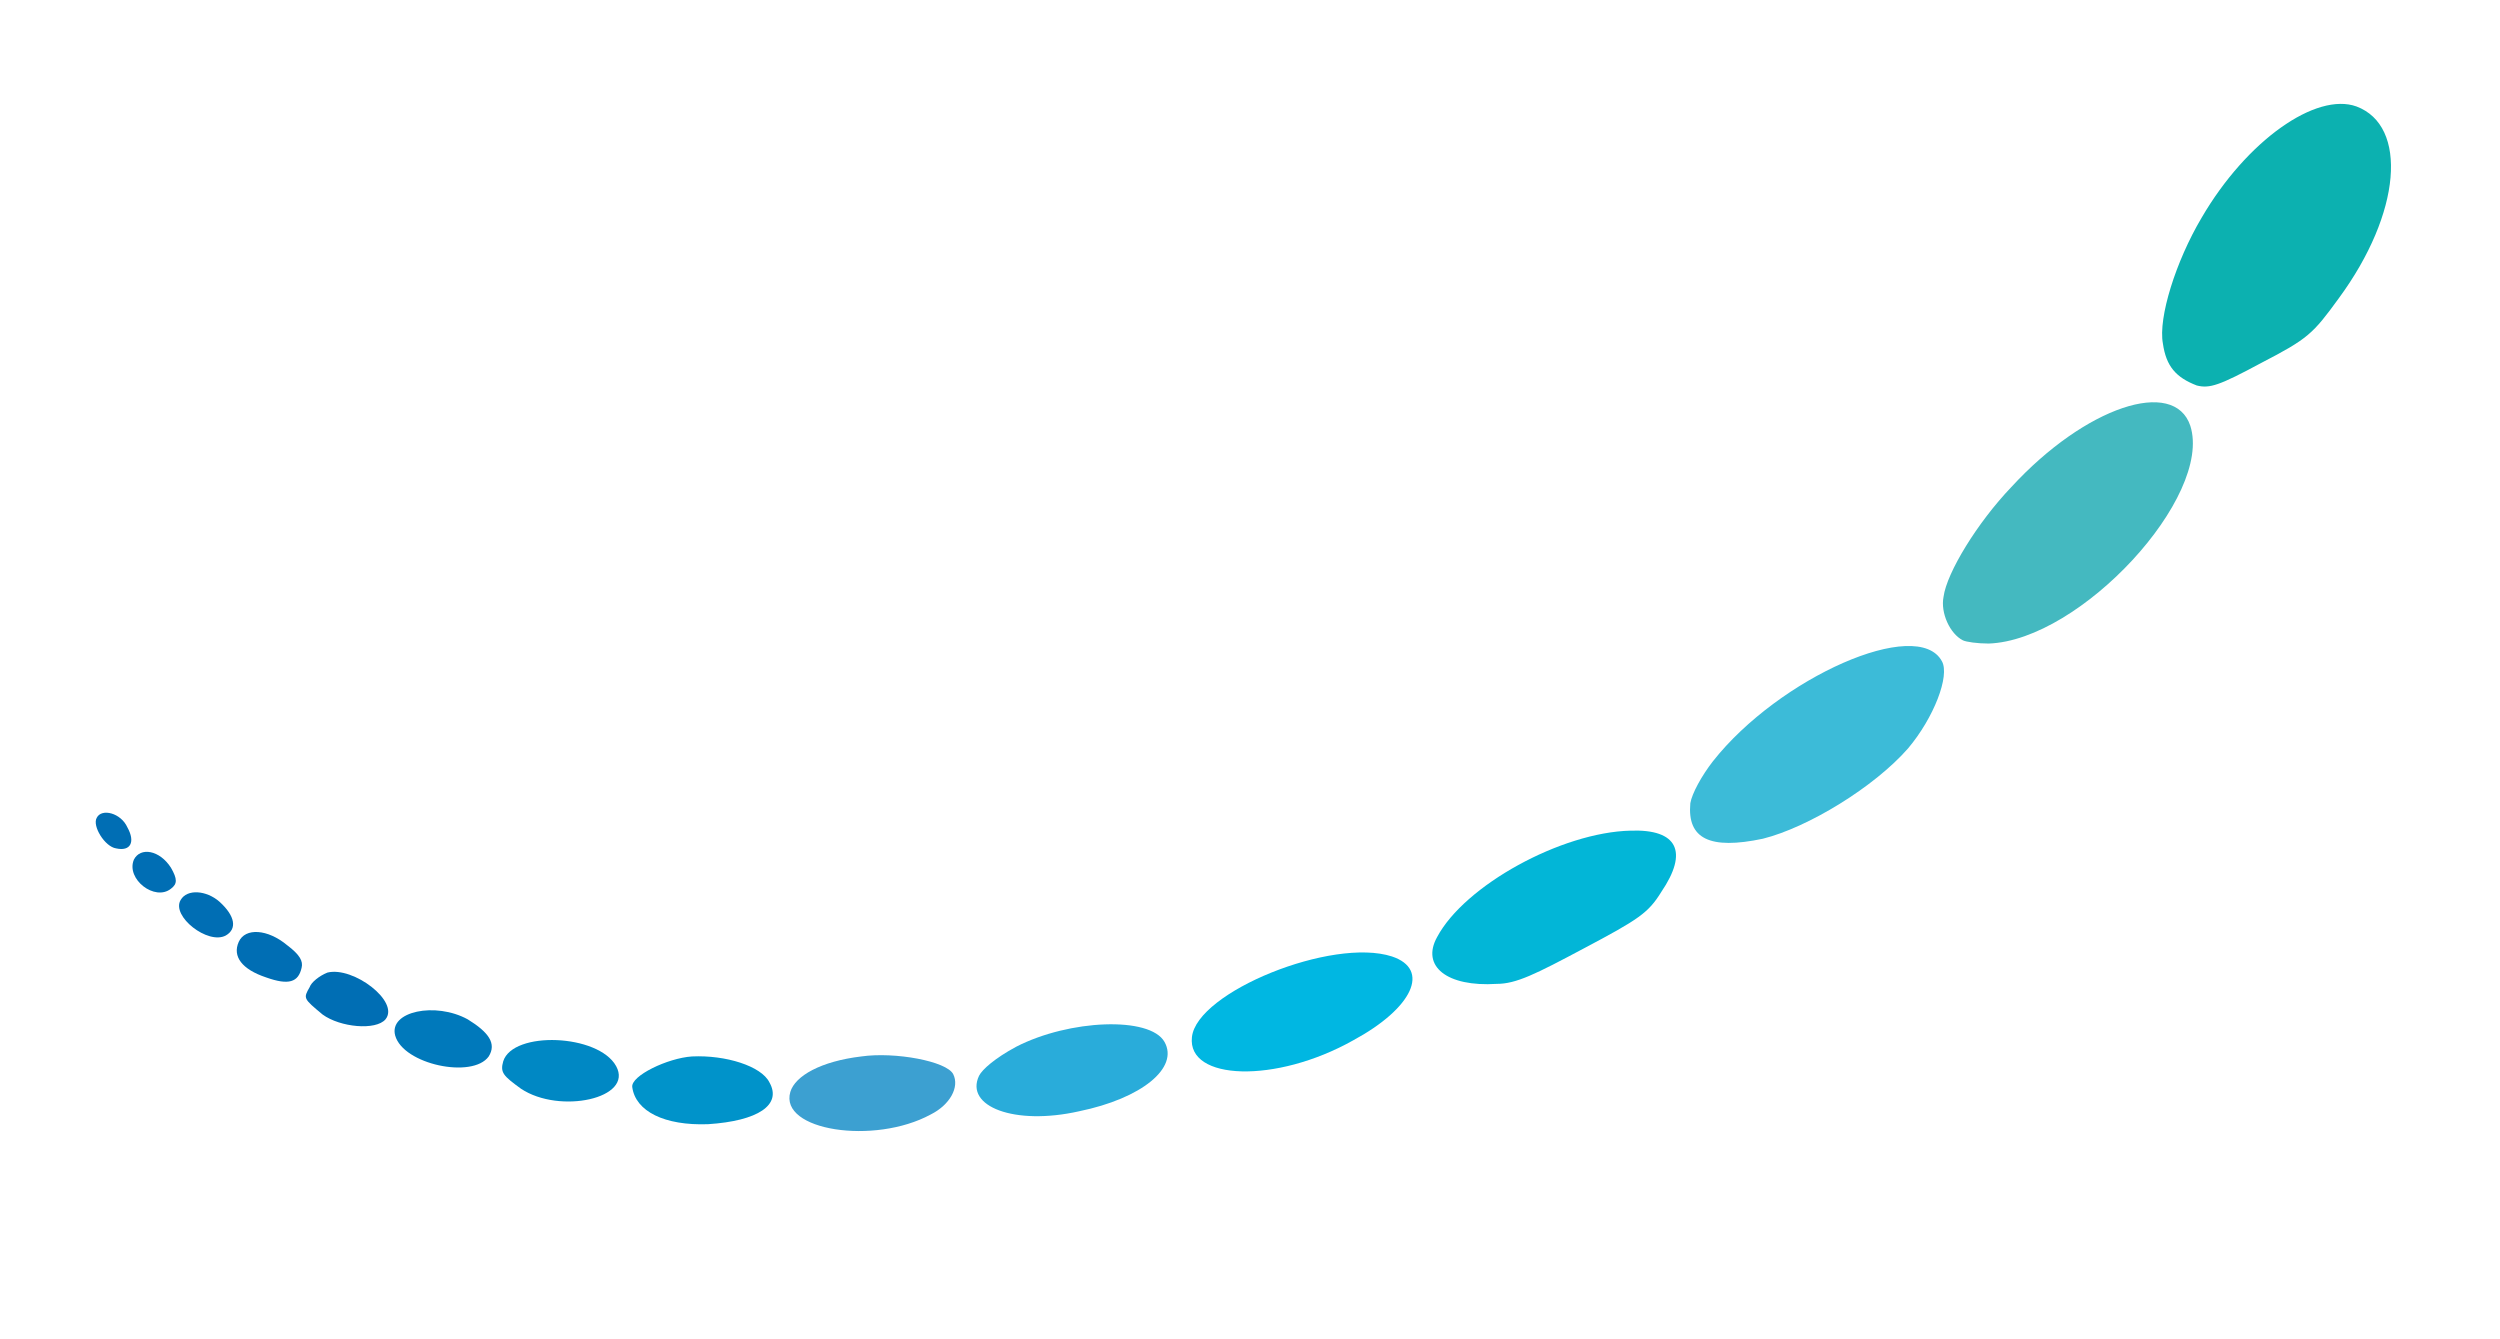 <?xml version="1.0" encoding="utf-8"?>
<!-- Generator: Adobe Illustrator 27.9.0, SVG Export Plug-In . SVG Version: 6.00 Build 0)  -->
<svg version="1.1" id="Ebene_1" xmlns="http://www.w3.org/2000/svg" xmlns:xlink="http://www.w3.org/1999/xlink" x="0px" y="0px"
	 viewBox="0 0 155 83" style="enable-background:new 0 0 155 83;" xml:space="preserve">
<style type="text/css">
	.st0{fill:#006EB4;}
	.st1{fill:#0079BB;}
	.st2{fill:#0088C4;}
	.st3{fill:#0093CA;}
	.st4{fill:#3CA0D1;}
	.st5{fill:#29ACDA;}
	.st6{fill:#00B7E2;}
	.st7{fill:#02B6D7;}
	.st8{fill:#3CBBD8;}
	.st9{fill:#44B9C0;}
	.st10{fill:#0CB1B0;}
</style>
<path class="st0" d="M6,50.7c0.3-0.6,1.5-0.3,1.9,0.6c0.5,0.9,0.2,1.5-0.7,1.3C6.5,52.5,5.7,51.2,6,50.7z"/>
<path class="st0" d="M8.3,53.3c0.4-0.8,1.6-0.6,2.3,0.5c0.4,0.7,0.4,1,0,1.3C9.6,55.9,7.8,54.5,8.3,53.3z"/>
<path class="st0" d="M11.2,55.8c0.4-0.7,1.6-0.6,2.4,0.1c1,0.9,1.1,1.7,0.4,2.1C12.9,58.6,10.6,56.8,11.2,55.8z"/>
<path class="st0" d="M14.8,58.4c0.4-0.9,1.8-0.8,3,0.2c0.8,0.6,1,1,0.9,1.4c-0.2,0.9-0.8,1.1-2.2,0.6C15,60.1,14.4,59.3,14.8,58.4z"
	/>
<path class="st0" d="M19.2,61.2c0.1-0.3,0.6-0.7,1.1-0.9c1.6-0.4,4.5,1.8,3.6,2.9c-0.6,0.7-2.8,0.5-3.9-0.3
	C18.8,61.9,18.8,61.9,19.2,61.2z"/>
<path class="st1" d="M24.5,64.2c-0.4-1.5,2.5-2.1,4.5-1c1.3,0.8,1.8,1.5,1.3,2.3C29.3,66.9,25,66,24.5,64.2z"/>
<path class="st2" d="M31.2,65.8c0.6-1.9,5.9-1.7,7,0.3c1.1,2-3.5,3-5.9,1.4C31.2,66.7,31,66.5,31.2,65.8z"/>
<path class="st3" d="M39.2,67.4c-0.1-0.7,2.2-1.8,3.7-1.9c2.1-0.1,4.3,0.6,4.8,1.6c0.8,1.4-0.7,2.4-3.8,2.6
	C41.2,69.8,39.4,68.9,39.2,67.4z"/>
<path class="st4" d="M49,67.7c0.3-1,1.9-1.9,4.4-2.2c2.1-0.3,5.3,0.3,5.7,1.1c0.4,0.8-0.2,1.9-1.4,2.5C54.2,71,48.3,70.1,49,67.7z"
	/>
<path class="st5" d="M60.7,66.7c0.2-0.4,1-1.1,2.3-1.8c3.3-1.7,8.3-1.9,9.2-0.3c0.9,1.6-1.4,3.5-5.3,4.3
	C62.9,69.8,59.8,68.6,60.7,66.7z"/>
<path class="st6" d="M73.9,64.3c0.3-2.8,8.7-6.2,12.4-5c2.4,0.8,1.3,3.2-2.4,5.2C79.1,67.2,73.6,67,73.9,64.3z"/>
<path class="st7" d="M89.1,58.1c1.7-3.2,7.7-6.5,12-6.6c2.9-0.1,3.6,1.3,1.9,3.8c-0.8,1.3-1.4,1.7-4.8,3.5c-3,1.6-4.2,2.2-5.4,2.2
	C89.7,61.2,88.1,59.9,89.1,58.1z"/>
<path class="st8" d="M104.8,49.8c0.1-0.6,0.7-1.7,1.4-2.6c4.1-5.2,12.7-9,14.2-6.2c0.5,0.9-0.5,3.5-2.1,5.4c-2.1,2.4-6.2,4.9-9,5.6
	C106,52.7,104.6,52,104.8,49.8z"/>
<path class="st9" d="M120.5,37c0.2-1.5,2.1-4.6,4.2-6.8c4.6-5,10.1-6.8,11.1-3.8c1.4,4.4-6.8,13.3-12.5,13.5c-0.7,0-1.4-0.1-1.6-0.2
	C120.9,39.3,120.3,38,120.5,37z"/>
<path class="st10" d="M134.1,21.3c-0.3-1.6,0.8-5.1,2.4-7.8c2.8-4.8,7.1-7.8,9.6-6.9c3.2,1.2,2.8,6.6-1.1,11.9
	c-1.6,2.2-1.9,2.5-4.8,4c-2.6,1.4-3.2,1.6-4,1.4C134.9,23.4,134.3,22.7,134.1,21.3z"/>
</svg>
